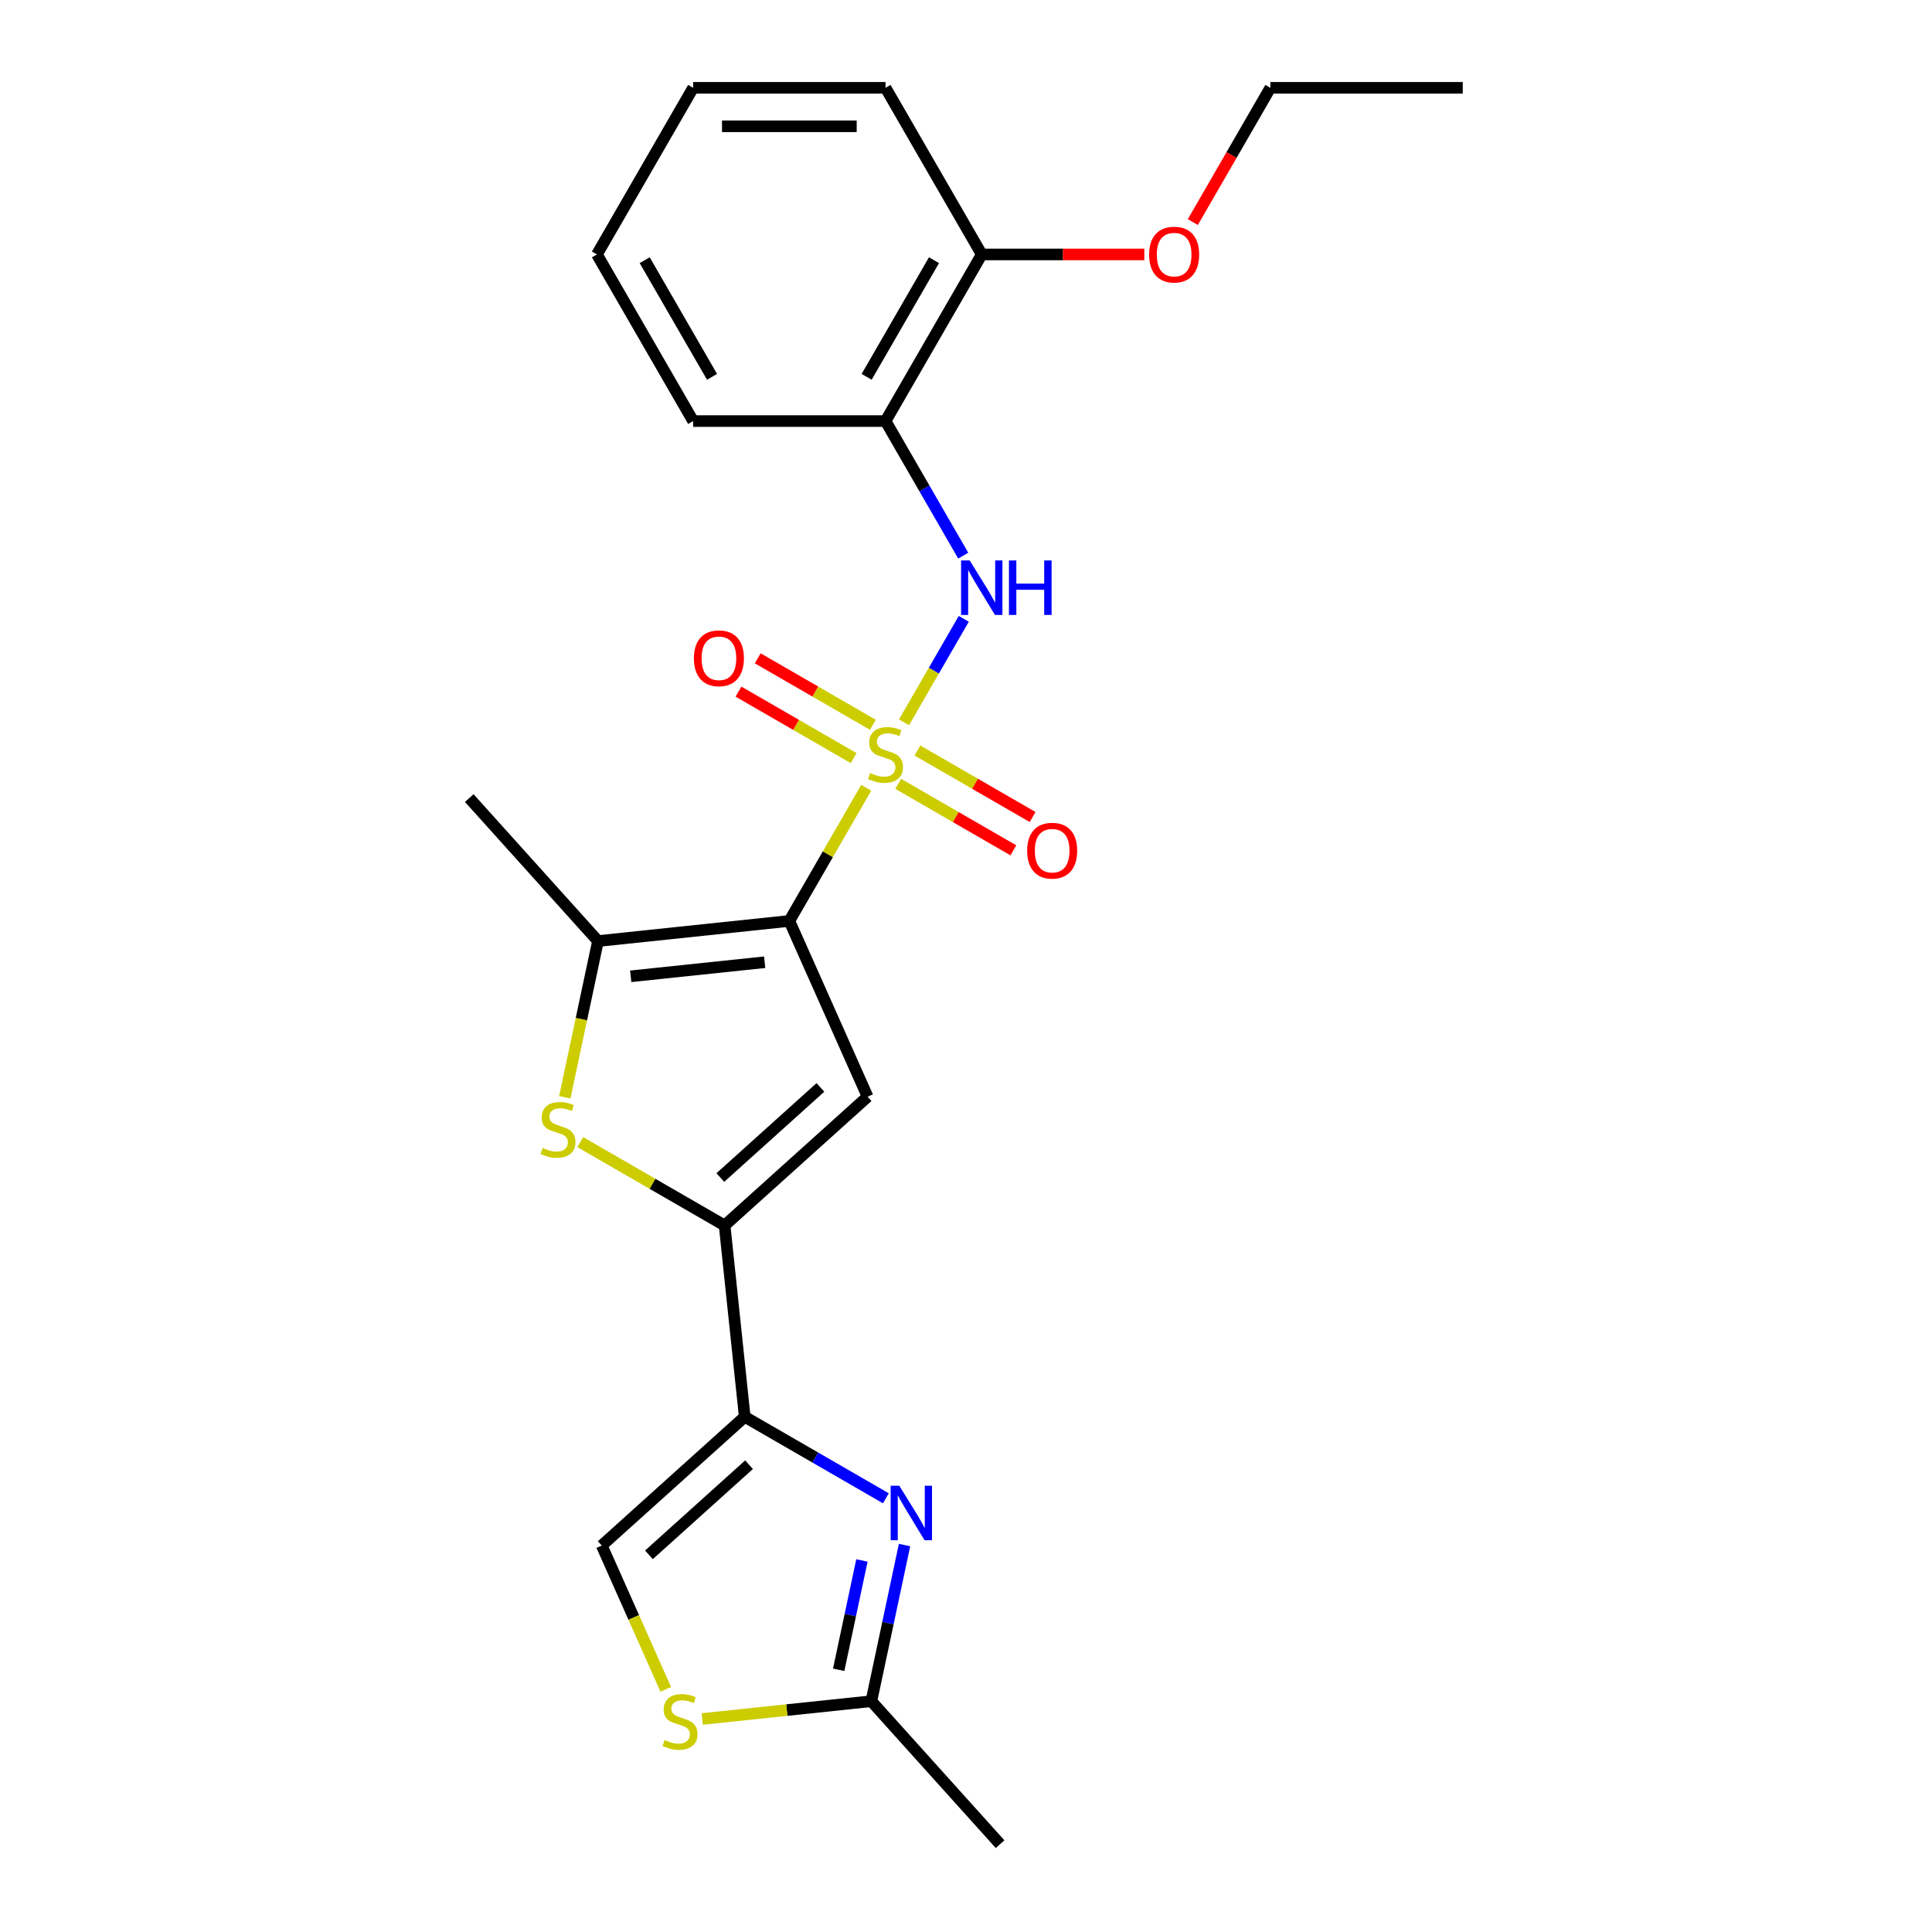 <?xml version='1.0' encoding='iso-8859-1'?>
<svg version='1.1' baseProfile='full'
              xmlns='http://www.w3.org/2000/svg'
                      xmlns:rdkit='http://www.rdkit.org/xml'
                      xmlns:xlink='http://www.w3.org/1999/xlink'
                  xml:space='preserve'
width='1000px' height='1000px' viewBox='0 0 1000 1000'>
<!-- END OF HEADER -->
<rect style='opacity:1.0;fill:#FFFFFF;stroke:none' width='1000' height='1000' x='0' y='0'> </rect>
<path class='bond-0' d='M 448.362,407.742 L 428.462,442.21' style='fill:none;fill-rule:evenodd;stroke:#CCCC00;stroke-width:6px;stroke-linecap:butt;stroke-linejoin:miter;stroke-opacity:1' />
<path class='bond-0' d='M 428.462,442.21 L 408.562,476.679' style='fill:none;fill-rule:evenodd;stroke:#000000;stroke-width:6px;stroke-linecap:butt;stroke-linejoin:miter;stroke-opacity:1' />
<path class='bond-7' d='M 467.911,373.882 L 483.379,347.092' style='fill:none;fill-rule:evenodd;stroke:#CCCC00;stroke-width:6px;stroke-linecap:butt;stroke-linejoin:miter;stroke-opacity:1' />
<path class='bond-7' d='M 483.379,347.092 L 498.846,320.302' style='fill:none;fill-rule:evenodd;stroke:#0000FF;stroke-width:6px;stroke-linecap:butt;stroke-linejoin:miter;stroke-opacity:1' />
<path class='bond-12' d='M 451.803,375.151 L 421.998,357.943' style='fill:none;fill-rule:evenodd;stroke:#CCCC00;stroke-width:6px;stroke-linecap:butt;stroke-linejoin:miter;stroke-opacity:1' />
<path class='bond-12' d='M 421.998,357.943 L 392.193,340.736' style='fill:none;fill-rule:evenodd;stroke:#FF0000;stroke-width:6px;stroke-linecap:butt;stroke-linejoin:miter;stroke-opacity:1' />
<path class='bond-12' d='M 441.844,392.4 L 412.039,375.192' style='fill:none;fill-rule:evenodd;stroke:#CCCC00;stroke-width:6px;stroke-linecap:butt;stroke-linejoin:miter;stroke-opacity:1' />
<path class='bond-12' d='M 412.039,375.192 L 382.234,357.985' style='fill:none;fill-rule:evenodd;stroke:#FF0000;stroke-width:6px;stroke-linecap:butt;stroke-linejoin:miter;stroke-opacity:1' />
<path class='bond-13' d='M 464.908,405.716 L 494.713,422.924' style='fill:none;fill-rule:evenodd;stroke:#CCCC00;stroke-width:6px;stroke-linecap:butt;stroke-linejoin:miter;stroke-opacity:1' />
<path class='bond-13' d='M 494.713,422.924 L 524.518,440.132' style='fill:none;fill-rule:evenodd;stroke:#FF0000;stroke-width:6px;stroke-linecap:butt;stroke-linejoin:miter;stroke-opacity:1' />
<path class='bond-13' d='M 474.867,388.467 L 504.672,405.675' style='fill:none;fill-rule:evenodd;stroke:#CCCC00;stroke-width:6px;stroke-linecap:butt;stroke-linejoin:miter;stroke-opacity:1' />
<path class='bond-13' d='M 504.672,405.675 L 534.476,422.883' style='fill:none;fill-rule:evenodd;stroke:#FF0000;stroke-width:6px;stroke-linecap:butt;stroke-linejoin:miter;stroke-opacity:1' />
<path class='bond-1' d='M 408.562,476.679 L 449.068,567.656' style='fill:none;fill-rule:evenodd;stroke:#000000;stroke-width:6px;stroke-linecap:butt;stroke-linejoin:miter;stroke-opacity:1' />
<path class='bond-4' d='M 408.562,476.679 L 309.521,487.088' style='fill:none;fill-rule:evenodd;stroke:#000000;stroke-width:6px;stroke-linecap:butt;stroke-linejoin:miter;stroke-opacity:1' />
<path class='bond-4' d='M 395.788,498.048 L 326.459,505.335' style='fill:none;fill-rule:evenodd;stroke:#000000;stroke-width:6px;stroke-linecap:butt;stroke-linejoin:miter;stroke-opacity:1' />
<path class='bond-2' d='M 449.068,567.656 L 375.06,634.292' style='fill:none;fill-rule:evenodd;stroke:#000000;stroke-width:6px;stroke-linecap:butt;stroke-linejoin:miter;stroke-opacity:1' />
<path class='bond-2' d='M 424.639,562.85 L 372.834,609.495' style='fill:none;fill-rule:evenodd;stroke:#000000;stroke-width:6px;stroke-linecap:butt;stroke-linejoin:miter;stroke-opacity:1' />
<path class='bond-3' d='M 375.06,634.292 L 385.47,733.334' style='fill:none;fill-rule:evenodd;stroke:#000000;stroke-width:6px;stroke-linecap:butt;stroke-linejoin:miter;stroke-opacity:1' />
<path class='bond-24' d='M 375.06,634.292 L 337.704,612.725' style='fill:none;fill-rule:evenodd;stroke:#000000;stroke-width:6px;stroke-linecap:butt;stroke-linejoin:miter;stroke-opacity:1' />
<path class='bond-24' d='M 337.704,612.725 L 300.347,591.157' style='fill:none;fill-rule:evenodd;stroke:#CCCC00;stroke-width:6px;stroke-linecap:butt;stroke-linejoin:miter;stroke-opacity:1' />
<path class='bond-6' d='M 385.47,733.334 L 421.999,754.424' style='fill:none;fill-rule:evenodd;stroke:#000000;stroke-width:6px;stroke-linecap:butt;stroke-linejoin:miter;stroke-opacity:1' />
<path class='bond-6' d='M 421.999,754.424 L 458.529,775.515' style='fill:none;fill-rule:evenodd;stroke:#0000FF;stroke-width:6px;stroke-linecap:butt;stroke-linejoin:miter;stroke-opacity:1' />
<path class='bond-8' d='M 385.47,733.334 L 311.462,799.97' style='fill:none;fill-rule:evenodd;stroke:#000000;stroke-width:6px;stroke-linecap:butt;stroke-linejoin:miter;stroke-opacity:1' />
<path class='bond-8' d='M 387.696,758.131 L 335.891,804.776' style='fill:none;fill-rule:evenodd;stroke:#000000;stroke-width:6px;stroke-linecap:butt;stroke-linejoin:miter;stroke-opacity:1' />
<path class='bond-5' d='M 309.521,487.088 L 300.927,527.518' style='fill:none;fill-rule:evenodd;stroke:#000000;stroke-width:6px;stroke-linecap:butt;stroke-linejoin:miter;stroke-opacity:1' />
<path class='bond-5' d='M 300.927,527.518 L 292.333,567.948' style='fill:none;fill-rule:evenodd;stroke:#CCCC00;stroke-width:6px;stroke-linecap:butt;stroke-linejoin:miter;stroke-opacity:1' />
<path class='bond-15' d='M 309.521,487.088 L 242.884,413.081' style='fill:none;fill-rule:evenodd;stroke:#000000;stroke-width:6px;stroke-linecap:butt;stroke-linejoin:miter;stroke-opacity:1' />
<path class='bond-9' d='M 468.188,799.718 L 459.599,840.128' style='fill:none;fill-rule:evenodd;stroke:#0000FF;stroke-width:6px;stroke-linecap:butt;stroke-linejoin:miter;stroke-opacity:1' />
<path class='bond-9' d='M 459.599,840.128 L 451.009,880.538' style='fill:none;fill-rule:evenodd;stroke:#000000;stroke-width:6px;stroke-linecap:butt;stroke-linejoin:miter;stroke-opacity:1' />
<path class='bond-9' d='M 446.129,807.7 L 440.116,835.987' style='fill:none;fill-rule:evenodd;stroke:#0000FF;stroke-width:6px;stroke-linecap:butt;stroke-linejoin:miter;stroke-opacity:1' />
<path class='bond-9' d='M 440.116,835.987 L 434.104,864.274' style='fill:none;fill-rule:evenodd;stroke:#000000;stroke-width:6px;stroke-linecap:butt;stroke-linejoin:miter;stroke-opacity:1' />
<path class='bond-11' d='M 498.57,287.598 L 478.463,252.771' style='fill:none;fill-rule:evenodd;stroke:#0000FF;stroke-width:6px;stroke-linecap:butt;stroke-linejoin:miter;stroke-opacity:1' />
<path class='bond-11' d='M 478.463,252.771 L 458.355,217.944' style='fill:none;fill-rule:evenodd;stroke:#000000;stroke-width:6px;stroke-linecap:butt;stroke-linejoin:miter;stroke-opacity:1' />
<path class='bond-10' d='M 311.462,799.97 L 328.03,837.183' style='fill:none;fill-rule:evenodd;stroke:#000000;stroke-width:6px;stroke-linecap:butt;stroke-linejoin:miter;stroke-opacity:1' />
<path class='bond-10' d='M 328.03,837.183 L 344.599,874.396' style='fill:none;fill-rule:evenodd;stroke:#CCCC00;stroke-width:6px;stroke-linecap:butt;stroke-linejoin:miter;stroke-opacity:1' />
<path class='bond-18' d='M 451.009,880.538 L 517.646,954.545' style='fill:none;fill-rule:evenodd;stroke:#000000;stroke-width:6px;stroke-linecap:butt;stroke-linejoin:miter;stroke-opacity:1' />
<path class='bond-26' d='M 451.009,880.538 L 407.255,885.137' style='fill:none;fill-rule:evenodd;stroke:#000000;stroke-width:6px;stroke-linecap:butt;stroke-linejoin:miter;stroke-opacity:1' />
<path class='bond-26' d='M 407.255,885.137 L 363.5,889.736' style='fill:none;fill-rule:evenodd;stroke:#CCCC00;stroke-width:6px;stroke-linecap:butt;stroke-linejoin:miter;stroke-opacity:1' />
<path class='bond-14' d='M 458.355,217.944 L 508.149,131.699' style='fill:none;fill-rule:evenodd;stroke:#000000;stroke-width:6px;stroke-linecap:butt;stroke-linejoin:miter;stroke-opacity:1' />
<path class='bond-14' d='M 448.575,195.049 L 483.431,134.677' style='fill:none;fill-rule:evenodd;stroke:#000000;stroke-width:6px;stroke-linecap:butt;stroke-linejoin:miter;stroke-opacity:1' />
<path class='bond-17' d='M 458.355,217.944 L 358.768,217.944' style='fill:none;fill-rule:evenodd;stroke:#000000;stroke-width:6px;stroke-linecap:butt;stroke-linejoin:miter;stroke-opacity:1' />
<path class='bond-16' d='M 508.149,131.699 L 550.224,131.699' style='fill:none;fill-rule:evenodd;stroke:#000000;stroke-width:6px;stroke-linecap:butt;stroke-linejoin:miter;stroke-opacity:1' />
<path class='bond-16' d='M 550.224,131.699 L 592.3,131.699' style='fill:none;fill-rule:evenodd;stroke:#FF0000;stroke-width:6px;stroke-linecap:butt;stroke-linejoin:miter;stroke-opacity:1' />
<path class='bond-19' d='M 508.149,131.699 L 458.355,45.455' style='fill:none;fill-rule:evenodd;stroke:#000000;stroke-width:6px;stroke-linecap:butt;stroke-linejoin:miter;stroke-opacity:1' />
<path class='bond-20' d='M 617.407,114.949 L 637.468,80.202' style='fill:none;fill-rule:evenodd;stroke:#FF0000;stroke-width:6px;stroke-linecap:butt;stroke-linejoin:miter;stroke-opacity:1' />
<path class='bond-20' d='M 637.468,80.202 L 657.529,45.455' style='fill:none;fill-rule:evenodd;stroke:#000000;stroke-width:6px;stroke-linecap:butt;stroke-linejoin:miter;stroke-opacity:1' />
<path class='bond-21' d='M 358.768,217.944 L 308.975,131.699' style='fill:none;fill-rule:evenodd;stroke:#000000;stroke-width:6px;stroke-linecap:butt;stroke-linejoin:miter;stroke-opacity:1' />
<path class='bond-21' d='M 368.548,195.049 L 333.693,134.677' style='fill:none;fill-rule:evenodd;stroke:#000000;stroke-width:6px;stroke-linecap:butt;stroke-linejoin:miter;stroke-opacity:1' />
<path class='bond-25' d='M 458.355,45.455 L 358.768,45.455' style='fill:none;fill-rule:evenodd;stroke:#000000;stroke-width:6px;stroke-linecap:butt;stroke-linejoin:miter;stroke-opacity:1' />
<path class='bond-25' d='M 443.417,65.372 L 373.706,65.372' style='fill:none;fill-rule:evenodd;stroke:#000000;stroke-width:6px;stroke-linecap:butt;stroke-linejoin:miter;stroke-opacity:1' />
<path class='bond-22' d='M 657.529,45.455 L 757.116,45.455' style='fill:none;fill-rule:evenodd;stroke:#000000;stroke-width:6px;stroke-linecap:butt;stroke-linejoin:miter;stroke-opacity:1' />
<path class='bond-23' d='M 308.975,131.699 L 358.768,45.455' style='fill:none;fill-rule:evenodd;stroke:#000000;stroke-width:6px;stroke-linecap:butt;stroke-linejoin:miter;stroke-opacity:1' />
<path  class='atom-0' d='M 450.388 400.114
Q 450.707 400.233, 452.022 400.791
Q 453.336 401.348, 454.77 401.707
Q 456.244 402.026, 457.678 402.026
Q 460.347 402.026, 461.901 400.751
Q 463.454 399.436, 463.454 397.166
Q 463.454 395.612, 462.658 394.656
Q 461.901 393.7, 460.706 393.182
Q 459.511 392.665, 457.519 392.067
Q 455.009 391.31, 453.496 390.593
Q 452.022 389.876, 450.946 388.362
Q 449.91 386.849, 449.91 384.299
Q 449.91 380.754, 452.3 378.563
Q 454.73 376.372, 459.511 376.372
Q 462.777 376.372, 466.482 377.926
L 465.565 380.993
Q 462.18 379.599, 459.63 379.599
Q 456.881 379.599, 455.368 380.754
Q 453.854 381.869, 453.894 383.821
Q 453.894 385.335, 454.651 386.251
Q 455.447 387.167, 456.563 387.685
Q 457.718 388.203, 459.63 388.801
Q 462.18 389.597, 463.693 390.394
Q 465.207 391.191, 466.282 392.824
Q 467.398 394.417, 467.398 397.166
Q 467.398 401.07, 464.769 403.181
Q 462.18 405.252, 457.838 405.252
Q 455.328 405.252, 453.416 404.695
Q 451.544 404.177, 449.313 403.261
L 450.388 400.114
' fill='#CCCC00'/>
<path  class='atom-6' d='M 280.848 594.179
Q 281.167 594.298, 282.482 594.856
Q 283.796 595.414, 285.23 595.772
Q 286.704 596.091, 288.138 596.091
Q 290.807 596.091, 292.361 594.816
Q 293.914 593.502, 293.914 591.231
Q 293.914 589.677, 293.117 588.721
Q 292.361 587.765, 291.165 587.248
Q 289.97 586.73, 287.979 586.132
Q 285.469 585.375, 283.955 584.658
Q 282.482 583.941, 281.406 582.428
Q 280.37 580.914, 280.37 578.364
Q 280.37 574.819, 282.76 572.628
Q 285.19 570.437, 289.97 570.437
Q 293.237 570.437, 296.942 571.991
L 296.025 575.058
Q 292.639 573.664, 290.09 573.664
Q 287.341 573.664, 285.828 574.819
Q 284.314 575.934, 284.354 577.886
Q 284.354 579.4, 285.111 580.316
Q 285.907 581.232, 287.023 581.75
Q 288.178 582.268, 290.09 582.866
Q 292.639 583.662, 294.153 584.459
Q 295.667 585.256, 296.742 586.889
Q 297.858 588.482, 297.858 591.231
Q 297.858 595.135, 295.229 597.246
Q 292.639 599.317, 288.297 599.317
Q 285.788 599.317, 283.876 598.76
Q 282.003 598.242, 279.773 597.326
L 280.848 594.179
' fill='#CCCC00'/>
<path  class='atom-7' d='M 465.48 769.026
L 474.722 783.964
Q 475.638 785.438, 477.112 788.107
Q 478.586 790.776, 478.666 790.935
L 478.666 769.026
L 482.41 769.026
L 482.41 797.229
L 478.546 797.229
L 468.627 780.896
Q 467.472 778.984, 466.237 776.794
Q 465.042 774.603, 464.684 773.925
L 464.684 797.229
L 461.019 797.229
L 461.019 769.026
L 465.48 769.026
' fill='#0000FF'/>
<path  class='atom-8' d='M 501.915 290.087
L 511.156 305.025
Q 512.073 306.499, 513.546 309.168
Q 515.02 311.837, 515.1 311.997
L 515.1 290.087
L 518.844 290.087
L 518.844 318.29
L 514.98 318.29
L 505.062 301.958
Q 503.906 300.046, 502.672 297.855
Q 501.477 295.664, 501.118 294.987
L 501.118 318.29
L 497.453 318.29
L 497.453 290.087
L 501.915 290.087
' fill='#0000FF'/>
<path  class='atom-8' d='M 522.23 290.087
L 526.055 290.087
L 526.055 302.078
L 540.475 302.078
L 540.475 290.087
L 544.299 290.087
L 544.299 318.29
L 540.475 318.29
L 540.475 305.264
L 526.055 305.264
L 526.055 318.29
L 522.23 318.29
L 522.23 290.087
' fill='#0000FF'/>
<path  class='atom-11' d='M 344.001 900.627
Q 344.32 900.747, 345.634 901.305
Q 346.949 901.862, 348.383 902.221
Q 349.857 902.54, 351.291 902.54
Q 353.96 902.54, 355.513 901.265
Q 357.067 899.95, 357.067 897.68
Q 357.067 896.126, 356.27 895.17
Q 355.513 894.214, 354.318 893.696
Q 353.123 893.178, 351.131 892.581
Q 348.622 891.824, 347.108 891.107
Q 345.634 890.39, 344.559 888.876
Q 343.523 887.362, 343.523 884.813
Q 343.523 881.268, 345.913 879.077
Q 348.343 876.886, 353.123 876.886
Q 356.39 876.886, 360.094 878.439
L 359.178 881.507
Q 355.792 880.113, 353.243 880.113
Q 350.494 880.113, 348.98 881.268
Q 347.467 882.383, 347.506 884.335
Q 347.506 885.849, 348.263 886.765
Q 349.06 887.681, 350.175 888.199
Q 351.331 888.717, 353.243 889.314
Q 355.792 890.111, 357.306 890.908
Q 358.819 891.704, 359.895 893.338
Q 361.01 894.931, 361.01 897.68
Q 361.01 901.583, 358.381 903.695
Q 355.792 905.766, 351.45 905.766
Q 348.94 905.766, 347.028 905.208
Q 345.156 904.691, 342.925 903.774
L 344.001 900.627
' fill='#CCCC00'/>
<path  class='atom-13' d='M 359.164 340.72
Q 359.164 333.948, 362.51 330.164
Q 365.857 326.379, 372.111 326.379
Q 378.365 326.379, 381.711 330.164
Q 385.057 333.948, 385.057 340.72
Q 385.057 347.572, 381.671 351.475
Q 378.285 355.339, 372.111 355.339
Q 365.896 355.339, 362.51 351.475
Q 359.164 347.611, 359.164 340.72
M 372.111 352.153
Q 376.413 352.153, 378.723 349.284
Q 381.073 346.377, 381.073 340.72
Q 381.073 335.183, 378.723 332.395
Q 376.413 329.566, 372.111 329.566
Q 367.808 329.566, 365.458 332.355
Q 363.148 335.143, 363.148 340.72
Q 363.148 346.416, 365.458 349.284
Q 367.808 352.153, 372.111 352.153
' fill='#FF0000'/>
<path  class='atom-14' d='M 531.654 440.307
Q 531.654 433.535, 535 429.751
Q 538.346 425.966, 544.6 425.966
Q 550.854 425.966, 554.2 429.751
Q 557.546 433.535, 557.546 440.307
Q 557.546 447.158, 554.161 451.062
Q 550.775 454.926, 544.6 454.926
Q 538.386 454.926, 535 451.062
Q 531.654 447.198, 531.654 440.307
M 544.6 451.739
Q 548.902 451.739, 551.213 448.871
Q 553.563 445.963, 553.563 440.307
Q 553.563 434.77, 551.213 431.981
Q 548.902 429.153, 544.6 429.153
Q 540.298 429.153, 537.948 431.942
Q 535.637 434.73, 535.637 440.307
Q 535.637 446.003, 537.948 448.871
Q 540.298 451.739, 544.6 451.739
' fill='#FF0000'/>
<path  class='atom-17' d='M 594.789 131.779
Q 594.789 125.007, 598.136 121.223
Q 601.482 117.439, 607.736 117.439
Q 613.99 117.439, 617.336 121.223
Q 620.682 125.007, 620.682 131.779
Q 620.682 138.631, 617.296 142.534
Q 613.91 146.398, 607.736 146.398
Q 601.522 146.398, 598.136 142.534
Q 594.789 138.67, 594.789 131.779
M 607.736 143.212
Q 612.038 143.212, 614.348 140.343
Q 616.699 137.436, 616.699 131.779
Q 616.699 126.242, 614.348 123.454
Q 612.038 120.625, 607.736 120.625
Q 603.434 120.625, 601.083 123.414
Q 598.773 126.202, 598.773 131.779
Q 598.773 137.475, 601.083 140.343
Q 603.434 143.212, 607.736 143.212
' fill='#FF0000'/>
</svg>
